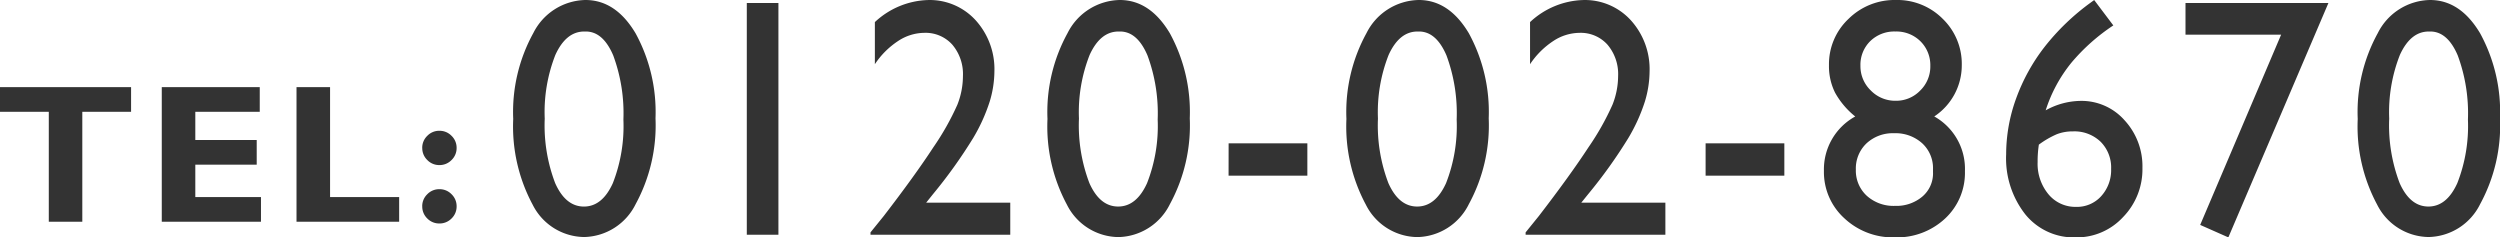 <svg xmlns="http://www.w3.org/2000/svg" width="202.648" height="19.24" viewBox="0 0 202.648 19.24">
  <g id="グループ_119199" data-name="グループ 119199" transform="translate(7921.555 -1918.243)">
    <path id="パス_193059" data-name="パス 193059" d="M6.9-23.491q2.461,0,4.069,2.709A13.305,13.305,0,0,1,12.58-13.9a13.355,13.355,0,0,1-1.608,6.951A4.767,4.767,0,0,1,6.8-4.278,4.733,4.733,0,0,1,2.622-6.9a13.4,13.4,0,0,1-1.576-6.951,13.265,13.265,0,0,1,1.628-6.958A4.834,4.834,0,0,1,6.9-23.491Zm.026,2.555H6.8q-1.474,0-2.339,1.9A12.667,12.667,0,0,0,3.6-13.878a13.126,13.126,0,0,0,.846,5.23q.846,1.9,2.332,1.9t2.345-1.9A12.7,12.7,0,0,0,9.978-13.8,13.5,13.5,0,0,0,9.152-19Q8.325-20.937,6.928-20.937ZM19.98-23.249h2.563V-4.466H19.98ZM34.518-7.061h6.818v2.595H30.007v-.188l1.077-1.331q2.525-3.281,4.018-5.566a21.361,21.361,0,0,0,1.948-3.455A6.347,6.347,0,0,0,37.5-17.32a3.682,3.682,0,0,0-.859-2.548,2.909,2.909,0,0,0-2.281-.961,3.908,3.908,0,0,0-2.121.666,6.64,6.64,0,0,0-1.878,1.876V-21.7a6.582,6.582,0,0,1,4.306-1.788,5.035,5.035,0,0,1,3.864,1.64,5.9,5.9,0,0,1,1.519,4.168,8.563,8.563,0,0,1-.378,2.413,14.16,14.16,0,0,1-1.339,2.958,39.875,39.875,0,0,1-3.268,4.565ZM50.21-23.491q2.461,0,4.069,2.709A13.305,13.305,0,0,1,55.887-13.9a13.355,13.355,0,0,1-1.608,6.951,4.767,4.767,0,0,1-4.172,2.676A4.733,4.733,0,0,1,45.929-6.9a13.4,13.4,0,0,1-1.576-6.951,13.265,13.265,0,0,1,1.628-6.958A4.834,4.834,0,0,1,50.21-23.491Zm.026,2.555h-.128q-1.474,0-2.339,1.9a12.668,12.668,0,0,0-.865,5.156,13.126,13.126,0,0,0,.846,5.23q.846,1.9,2.332,1.9t2.345-1.9a12.7,12.7,0,0,0,.859-5.149,13.5,13.5,0,0,0-.827-5.2Q51.632-20.937,50.235-20.937Zm8.8,9.062h6.382v2.622H59.032Zm15.41-11.617q2.461,0,4.069,2.709A13.305,13.305,0,0,1,80.119-13.9a13.355,13.355,0,0,1-1.608,6.951,4.767,4.767,0,0,1-4.172,2.676A4.733,4.733,0,0,1,70.161-6.9a13.4,13.4,0,0,1-1.576-6.951,13.265,13.265,0,0,1,1.628-6.958A4.834,4.834,0,0,1,74.442-23.491Zm.026,2.555h-.128q-1.474,0-2.339,1.9a12.667,12.667,0,0,0-.865,5.156,13.126,13.126,0,0,0,.846,5.23q.846,1.9,2.332,1.9t2.345-1.9a12.7,12.7,0,0,0,.859-5.149,13.5,13.5,0,0,0-.827-5.2Q75.864-20.937,74.467-20.937ZM87.621-7.061h6.818v2.595H83.11v-.188l1.077-1.331q2.525-3.281,4.018-5.566a21.361,21.361,0,0,0,1.948-3.455,6.346,6.346,0,0,0,.455-2.313,3.682,3.682,0,0,0-.859-2.548,2.909,2.909,0,0,0-2.281-.961,3.908,3.908,0,0,0-2.121.666,6.64,6.64,0,0,0-1.878,1.876V-21.7a6.582,6.582,0,0,1,4.306-1.788,5.035,5.035,0,0,1,3.864,1.64,5.9,5.9,0,0,1,1.519,4.168,8.563,8.563,0,0,1-.378,2.413,14.16,14.16,0,0,1-1.339,2.958,39.875,39.875,0,0,1-3.268,4.565ZM97.7-11.875h6.382v2.622H97.7Zm10-6.333a5.037,5.037,0,0,1,1.576-3.744,5.311,5.311,0,0,1,3.858-1.539,5.181,5.181,0,0,1,3.787,1.526,5.076,5.076,0,0,1,1.544,3.758,4.968,4.968,0,0,1-2.23,4.155,4.872,4.872,0,0,1,2.486,4.437,5.053,5.053,0,0,1-1.615,3.845,5.712,5.712,0,0,1-4.075,1.519A5.744,5.744,0,0,1,108.944-5.8a5.056,5.056,0,0,1-1.653-3.839,4.888,4.888,0,0,1,2.538-4.41,6.545,6.545,0,0,1-1.634-1.929A4.807,4.807,0,0,1,107.7-18.207Zm8.215.081a2.718,2.718,0,0,0-.8-2.017,2.767,2.767,0,0,0-2.031-.793,2.787,2.787,0,0,0-2.038.78,2.685,2.685,0,0,0-.795,2,2.722,2.722,0,0,0,.839,2,2.762,2.762,0,0,0,2.018.834,2.7,2.7,0,0,0,1.986-.827A2.716,2.716,0,0,0,115.916-18.127Zm.218,8.618v-.269a2.738,2.738,0,0,0-.878-2.1,3.214,3.214,0,0,0-2.275-.813,3.118,3.118,0,0,0-2.236.82,2.8,2.8,0,0,0-.865,2.124,2.765,2.765,0,0,0,.884,2.124,3.239,3.239,0,0,0,2.294.82,3.245,3.245,0,0,0,2.211-.753A2.464,2.464,0,0,0,116.134-9.508ZM128.942-23.3l.256-.188,1.551,2.057a15.883,15.883,0,0,0-3.4,3.025,11.8,11.8,0,0,0-2.083,3.859,5.93,5.93,0,0,1,2.832-.766,4.653,4.653,0,0,1,3.563,1.573,5.487,5.487,0,0,1,1.448,3.859,5.549,5.549,0,0,1-1.576,3.993,5.115,5.115,0,0,1-3.832,1.64,5.064,5.064,0,0,1-4.082-1.862,7.345,7.345,0,0,1-1.557-4.874,13.269,13.269,0,0,1,.8-4.5,15.3,15.3,0,0,1,2.307-4.195A18.653,18.653,0,0,1,128.942-23.3Zm-4.229,11.536a8.859,8.859,0,0,0-.1,1.412,3.861,3.861,0,0,0,.878,2.608,2.832,2.832,0,0,0,2.249,1.022,2.635,2.635,0,0,0,2.031-.874,3.138,3.138,0,0,0,.8-2.205,2.95,2.95,0,0,0-.852-2.2,3.065,3.065,0,0,0-2.249-.84,3.538,3.538,0,0,0-1.3.229A7.28,7.28,0,0,0,124.713-11.767ZM136.6-23.249h11.585l-8.112,19L137.79-5.26l6.562-15.422H136.6Zm19.818-.242q2.461,0,4.069,2.709a13.305,13.305,0,0,1,1.608,6.877,13.355,13.355,0,0,1-1.608,6.951,4.767,4.767,0,0,1-4.172,2.676A4.733,4.733,0,0,1,152.136-6.9a13.4,13.4,0,0,1-1.576-6.951,13.265,13.265,0,0,1,1.628-6.958A4.834,4.834,0,0,1,156.416-23.491Zm.026,2.555h-.128q-1.474,0-2.339,1.9a12.668,12.668,0,0,0-.865,5.156,13.126,13.126,0,0,0,.846,5.23q.846,1.9,2.332,1.9t2.345-1.9a12.7,12.7,0,0,0,.859-5.149,13.5,13.5,0,0,0-.827-5.2Q157.839-20.937,156.442-20.937Z" transform="translate(-7881 1941.734)" fill="#333"/>
    <path id="パス_193067" data-name="パス 193067" d="M11.07-10.914v2H7.117V0H4.4V-8.914H.445v-2ZM21.6-2V0H13.558V-10.914H21.5v2H16.277v2.289h4.977v2H16.277V-2ZM32.8-2V0h-8.32V-10.914H27.2V-2Zm1.87-3.984a1.338,1.338,0,0,1,.41-.98,1.338,1.338,0,0,1,.98-.41,1.347,1.347,0,0,1,.988.41,1.338,1.338,0,0,1,.41.98,1.338,1.338,0,0,1-.41.98,1.347,1.347,0,0,1-.988.41,1.338,1.338,0,0,1-.98-.41A1.338,1.338,0,0,1,34.673-5.984Zm0,4.734a1.338,1.338,0,0,1,.41-.98,1.338,1.338,0,0,1,.98-.41,1.347,1.347,0,0,1,.988.41,1.338,1.338,0,0,1,.41.98,1.334,1.334,0,0,1-.41.984,1.354,1.354,0,0,1-.988.406,1.344,1.344,0,0,1-.98-.406A1.334,1.334,0,0,1,34.673-1.25Z" transform="translate(-7922 1936.218)" fill="#333"/>
  </g>
</svg>
